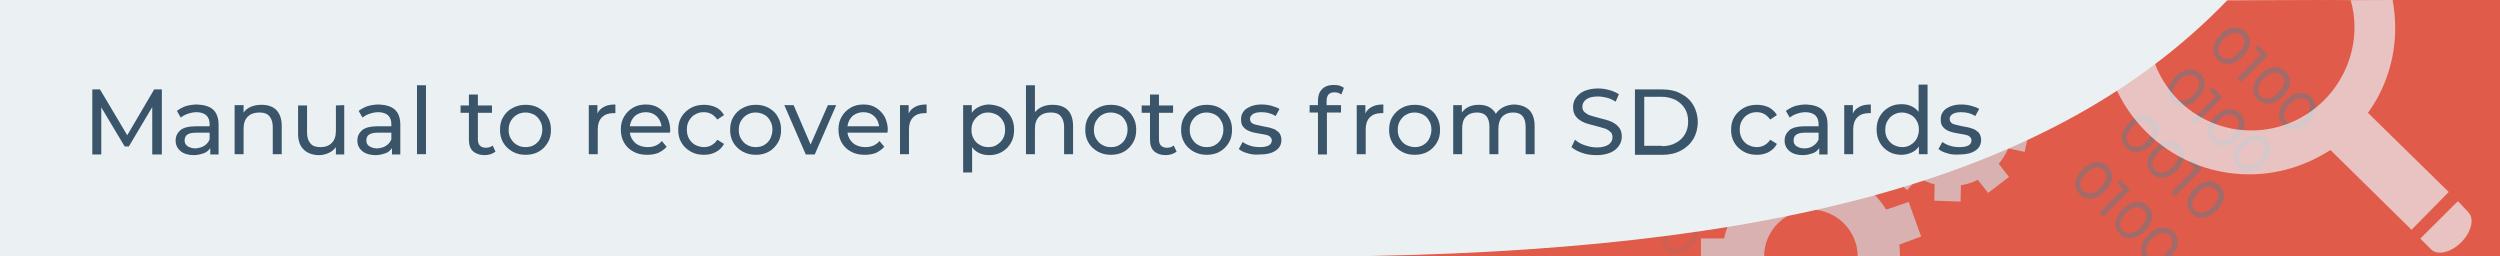 <?xml version="1.0" encoding="utf-8"?>
<!-- Generator: Adobe Illustrator 22.0.1, SVG Export Plug-In . SVG Version: 6.00 Build 0)  -->
<svg version="1.1" id="Layer_1_copy" xmlns="http://www.w3.org/2000/svg" xmlns:xlink="http://www.w3.org/1999/xlink" x="0px"
	 y="0px" viewBox="0 0 780 80" style="enable-background:new 0 0 780 80;" xml:space="preserve">
<style type="text/css">
	.st0{fill:#E05B49;}
	.st1{opacity:0.3;}
	.st2{opacity:0.5;enable-background:new    ;}
	.st3{fill:#64798A;}
	.st4{opacity:0.5;}
	.st5{enable-background:new    ;}
	.st6{opacity:0.7;}
	.st7{display:none;fill:none;}
	.st8{fill:#EBF0F3;}
	.st9{fill:#D5D6DB;}
	.st10{display:none;fill:#D5D6DB;}
	.st11{fill:#3A556A;}
</style>
<rect class="st0" width="780" height="80"/>
<g class="st1">
	<g class="st2">
		<path class="st3" d="M512.6,40.8c-0.2-0.9-0.1-1.8,0.3-2.7s1-1.9,1.9-2.8c0.9-0.9,1.8-1.5,2.8-1.9c0.9-0.4,1.8-0.4,2.7-0.3
			c0.9,0.2,1.6,0.6,2.3,1.3s1.1,1.4,1.3,2.3c0.2,0.9,0.1,1.8-0.3,2.7c-0.4,0.9-1,1.9-1.9,2.8c-0.9,0.9-1.8,1.5-2.8,1.9
			c-0.9,0.4-1.8,0.4-2.7,0.3s-1.6-0.6-2.3-1.3C513.2,42.4,512.8,41.6,512.6,40.8z M517.4,42.8c1-0.1,2-0.7,3-1.8c1-1,1.6-2.1,1.8-3
			c0.1-1-0.1-1.8-0.8-2.4c-0.7-0.7-1.5-0.9-2.5-0.8c-1,0.1-2,0.7-3,1.8s-1.6,2.1-1.8,3c-0.1,1,0.1,1.8,0.8,2.5
			C515.6,42.6,516.4,42.9,517.4,42.8z"/>
		<path class="st3" d="M529.5,41.7l-8.4,8.4l-1.2-1.2l7.4-7.4l-1.9-1.9l1-1L529.5,41.7z"/>
		<path class="st3" d="M525,53.2c-0.2-0.9-0.1-1.8,0.3-2.7s1-1.9,1.9-2.8c0.9-0.9,1.8-1.5,2.8-1.9s1.8-0.4,2.7-0.3
			c0.9,0.2,1.6,0.6,2.3,1.3s1.1,1.4,1.3,2.3c0.2,0.9,0.1,1.8-0.3,2.7c-0.4,0.9-1,1.9-1.9,2.8c-0.9,0.9-1.8,1.5-2.8,1.9
			c-0.9,0.4-1.8,0.4-2.7,0.3s-1.6-0.6-2.3-1.3S525.2,54,525,53.2z M529.8,55.2c1-0.1,2-0.7,3-1.8c1-1,1.6-2.1,1.8-3
			c0.1-1-0.1-1.8-0.8-2.4c-0.7-0.7-1.5-0.9-2.5-0.8c-1,0.1-2,0.7-3,1.8c-1,1-1.6,2.1-1.8,3s0.1,1.8,0.8,2.5
			C528,55.1,528.8,55.3,529.8,55.2z"/>
		<path class="st3" d="M533,61.2c-0.2-0.9-0.1-1.8,0.3-2.7s1-1.9,1.9-2.8c0.9-0.9,1.8-1.5,2.8-1.9c0.9-0.4,1.8-0.4,2.7-0.3
			c0.9,0.2,1.6,0.6,2.3,1.3s1.1,1.4,1.3,2.3c0.2,0.9,0.1,1.8-0.3,2.7c-0.4,0.9-1,1.9-1.9,2.8c-0.9,0.9-1.8,1.5-2.8,1.9
			c-0.9,0.4-1.8,0.4-2.7,0.3s-1.6-0.6-2.3-1.3C533.6,62.8,533.2,62.1,533,61.2z M537.8,63.2c1-0.1,2-0.7,3-1.8c1-1,1.6-2.1,1.8-3
			c0.1-1-0.1-1.8-0.8-2.4c-0.7-0.7-1.5-0.9-2.5-0.8c-1,0.1-2,0.7-3,1.8s-1.6,2.1-1.8,3c-0.1,1,0.1,1.8,0.8,2.5
			C536,63.1,536.8,63.4,537.8,63.2z"/>
	</g>
	<g class="st2">
		<path class="st3" d="M498.2,55.2c-0.2-0.9-0.1-1.8,0.3-2.7s1-1.9,1.9-2.8s1.8-1.5,2.8-1.9c0.9-0.4,1.8-0.4,2.7-0.3
			c0.9,0.2,1.6,0.6,2.3,1.3c0.7,0.7,1.1,1.4,1.3,2.3c0.2,0.9,0.1,1.8-0.3,2.7s-1,1.9-1.9,2.8c-0.9,0.9-1.8,1.5-2.8,1.9
			c-0.9,0.4-1.8,0.4-2.7,0.3c-0.9-0.2-1.6-0.6-2.3-1.3C498.8,56.8,498.3,56,498.2,55.2z M502.9,57.2c1-0.1,2-0.7,3-1.8
			c1.1-1,1.6-2.1,1.8-3c0.1-1-0.1-1.8-0.8-2.4c-0.7-0.7-1.5-0.9-2.5-0.8c-1,0.1-2,0.7-3,1.8c-1.1,1.1-1.6,2.1-1.8,3
			c-0.1,1,0.1,1.8,0.8,2.5C501.2,57.1,502,57.3,502.9,57.2z"/>
		<path class="st3" d="M506.2,63.2c-0.2-0.9-0.1-1.8,0.3-2.7s1-1.9,1.9-2.8s1.8-1.5,2.8-1.9c0.9-0.4,1.8-0.4,2.7-0.3
			c0.9,0.2,1.6,0.6,2.3,1.3s1.1,1.4,1.3,2.3c0.2,0.9,0.1,1.8-0.3,2.7c-0.4,0.9-1,1.9-1.9,2.8c-0.9,0.9-1.8,1.5-2.8,1.9
			c-0.9,0.4-1.8,0.4-2.7,0.3c-0.9-0.2-1.6-0.6-2.3-1.3C506.8,64.8,506.3,64.1,506.2,63.2z M511,65.2c1-0.1,2-0.7,3-1.8
			s1.6-2.1,1.8-3c0.1-1-0.1-1.8-0.8-2.4c-0.7-0.7-1.5-0.9-2.5-0.8c-1,0.1-2,0.7-3,1.8c-1.1,1.1-1.6,2.1-1.8,3
			c-0.1,1,0.1,1.8,0.8,2.5C509.2,65.1,510,65.3,511,65.2z"/>
		<path class="st3" d="M523.1,64.1l-8.4,8.4l-1.2-1.2l7.4-7.4L519,62l1-1L523.1,64.1z"/>
		<path class="st3" d="M518.6,75.6c-0.2-0.9-0.1-1.8,0.3-2.7c0.4-0.9,1-1.9,1.9-2.8s1.8-1.5,2.8-1.9c0.9-0.4,1.8-0.4,2.7-0.3
			c0.9,0.2,1.6,0.6,2.3,1.3c0.7,0.7,1.1,1.4,1.3,2.3s0.1,1.8-0.3,2.7c-0.4,0.9-1,1.9-1.9,2.8s-1.8,1.5-2.8,1.9
			c-0.9,0.4-1.8,0.4-2.7,0.3c-0.9-0.2-1.6-0.6-2.3-1.3C519.2,77.2,518.8,76.5,518.6,75.6z M523.4,77.6c1-0.1,2-0.7,3-1.8
			c1.1-1,1.6-2.1,1.8-3c0.1-1-0.1-1.8-0.8-2.4c-0.7-0.7-1.5-0.9-2.5-0.8s-2,0.7-3,1.8c-1.1,1.1-1.6,2.1-1.8,3
			c-0.1,1,0.1,1.8,0.8,2.5C521.6,77.5,522.4,77.8,523.4,77.6z"/>
	</g>
</g>
<g class="st4">
	<g class="st5">
		<path class="st3" d="M690.6,16.3c-0.2-0.9-0.1-1.8,0.3-2.7c0.4-0.9,1-1.9,1.9-2.8s1.8-1.5,2.8-1.9c0.9-0.4,1.8-0.4,2.7-0.3
			c0.9,0.2,1.6,0.6,2.3,1.3s1.1,1.4,1.3,2.3c0.2,0.9,0.1,1.8-0.3,2.7c-0.4,0.9-1,1.9-1.9,2.8s-1.8,1.5-2.8,1.9
			c-0.9,0.4-1.8,0.4-2.7,0.3c-0.9-0.2-1.6-0.6-2.3-1.3C691.2,17.9,690.8,17.1,690.6,16.3z M695.4,18.3c1-0.1,2-0.7,3-1.8
			c1.1-1,1.6-2.1,1.8-3c0.1-1-0.1-1.8-0.8-2.4c-0.7-0.7-1.5-0.9-2.5-0.8c-1,0.1-2,0.7-3,1.8c-1.1,1.1-1.6,2.1-1.8,3
			c-0.1,1,0.1,1.8,0.8,2.5C693.6,18.1,694.5,18.4,695.4,18.3z"/>
		<path class="st3" d="M707.6,17.2l-8.4,8.4l-1.2-1.2l7.4-7.4l-1.9-1.9l1-1L707.6,17.2z"/>
		<path class="st3" d="M703.1,28.7c-0.2-0.9-0.1-1.8,0.3-2.7c0.4-0.9,1-1.9,1.9-2.8s1.8-1.5,2.8-1.9c0.9-0.4,1.8-0.4,2.7-0.3
			c0.9,0.2,1.6,0.6,2.3,1.3c0.7,0.7,1.1,1.4,1.3,2.3s0.1,1.8-0.3,2.7c-0.4,0.9-1,1.9-1.9,2.8s-1.8,1.5-2.8,1.9
			c-0.9,0.4-1.8,0.4-2.7,0.3c-0.9-0.2-1.6-0.6-2.3-1.3C703.7,30.3,703.2,29.5,703.1,28.7z M707.8,30.7c1-0.1,2-0.7,3-1.8
			c1.1-1,1.6-2.1,1.8-3c0.1-1-0.1-1.8-0.8-2.4c-0.7-0.7-1.5-0.9-2.5-0.8s-2,0.7-3,1.8c-1.1,1-1.6,2.1-1.8,3c-0.1,1,0.1,1.8,0.8,2.5
			C706.1,30.6,706.9,30.8,707.8,30.7z"/>
		<path class="st3" d="M711.1,36.7c-0.2-0.9-0.1-1.8,0.3-2.7c0.4-0.9,1-1.9,1.9-2.8s1.8-1.5,2.8-1.9c0.9-0.4,1.8-0.4,2.7-0.3
			c0.9,0.2,1.6,0.6,2.3,1.3c0.7,0.7,1.1,1.4,1.3,2.3s0.1,1.8-0.3,2.7c-0.4,0.9-1,1.9-1.9,2.8c-0.9,0.9-1.8,1.5-2.8,1.9
			c-0.9,0.4-1.8,0.4-2.7,0.3c-0.9-0.2-1.6-0.6-2.3-1.3C711.7,38.3,711.3,37.6,711.1,36.7z M715.9,38.7c1-0.1,2-0.7,3-1.8
			c1.1-1,1.6-2.1,1.8-3c0.1-1-0.1-1.8-0.8-2.4c-0.7-0.7-1.5-0.9-2.5-0.8s-2,0.7-3,1.8c-1.1,1.1-1.6,2.1-1.8,3
			c-0.1,1,0.1,1.8,0.8,2.5C714.1,38.6,714.9,38.9,715.9,38.7z"/>
	</g>
</g>
<g class="st4">
	<g class="st5">
		<path class="st3" d="M676.5,29.4c-0.2-0.9-0.1-1.8,0.3-2.7c0.4-0.9,1-1.9,1.9-2.8s1.8-1.5,2.8-1.9c0.9-0.4,1.8-0.4,2.7-0.3
			c0.9,0.2,1.6,0.6,2.3,1.3c0.7,0.7,1.1,1.4,1.3,2.3s0.1,1.8-0.3,2.7c-0.4,0.9-1,1.9-1.9,2.8s-1.8,1.5-2.8,1.9
			c-0.9,0.4-1.8,0.4-2.7,0.3c-0.9-0.2-1.6-0.6-2.3-1.3S676.7,30.3,676.5,29.4z M681.3,31.4c1-0.1,2-0.7,3-1.8c1.1-1,1.6-2.1,1.8-3
			c0.1-1-0.1-1.8-0.8-2.4c-0.7-0.7-1.5-0.9-2.5-0.8s-2,0.7-3,1.8c-1.1,1.1-1.6,2.1-1.8,3c-0.1,1,0.1,1.8,0.8,2.5
			C679.5,31.3,680.3,31.6,681.3,31.4z"/>
		<path class="st3" d="M693.4,30.3l-8.4,8.4l-1.2-1.2l7.4-7.4l-1.9-1.9l1-1L693.4,30.3z"/>
		<path class="st3" d="M688.9,41.8c-0.2-0.9-0.1-1.8,0.3-2.7c0.4-0.9,1-1.9,1.9-2.8c0.9-0.9,1.8-1.5,2.8-1.9
			c0.9-0.4,1.8-0.4,2.7-0.3c0.9,0.2,1.6,0.6,2.3,1.3s1.1,1.4,1.3,2.3c0.2,0.9,0.1,1.8-0.3,2.7c-0.4,0.9-1,1.9-1.9,2.8
			s-1.8,1.5-2.8,1.9c-0.9,0.4-1.8,0.4-2.7,0.3c-0.9-0.2-1.6-0.6-2.3-1.3C689.5,43.5,689.1,42.7,688.9,41.8z M693.7,43.8
			c1-0.1,2-0.7,3-1.8c1.1-1,1.6-2.1,1.8-3c0.1-1-0.1-1.8-0.8-2.4c-0.7-0.7-1.5-0.9-2.5-0.8c-1,0.1-2,0.7-3,1.8c-1.1,1-1.6,2.1-1.8,3
			c-0.1,1,0.1,1.8,0.8,2.5C691.9,43.7,692.7,44,693.7,43.8z"/>
		<path class="st3" d="M696.9,49.9c-0.2-0.9-0.1-1.8,0.3-2.7c0.4-0.9,1-1.9,1.9-2.8s1.8-1.5,2.8-1.9c0.9-0.4,1.8-0.4,2.7-0.3
			c0.9,0.2,1.6,0.6,2.3,1.3s1.1,1.4,1.3,2.3c0.2,0.9,0.1,1.8-0.3,2.7c-0.4,0.9-1,1.9-1.9,2.8c-0.9,0.9-1.8,1.5-2.8,1.9
			c-0.9,0.4-1.8,0.4-2.7,0.3c-0.9-0.2-1.6-0.6-2.3-1.3S697.1,50.7,696.9,49.9z M701.7,51.9c1-0.1,2-0.7,3-1.8c1.1-1,1.6-2.1,1.8-3
			c0.1-1-0.1-1.8-0.8-2.4c-0.7-0.7-1.5-0.9-2.5-0.8c-1,0.1-2,0.7-3,1.8c-1.1,1.1-1.6,2.1-1.8,3c-0.1,1,0.1,1.8,0.8,2.5
			C699.9,51.7,700.8,52,701.7,51.9z"/>
	</g>
	<g class="st5">
		<path class="st3" d="M662.1,43.8c-0.2-0.9-0.1-1.8,0.3-2.7s1-1.9,1.9-2.8c0.9-0.9,1.8-1.5,2.8-1.9c0.9-0.4,1.8-0.4,2.7-0.3
			c0.9,0.2,1.6,0.6,2.3,1.3s1.1,1.4,1.3,2.3c0.2,0.9,0.1,1.8-0.3,2.7c-0.4,0.9-1,1.9-1.9,2.8c-0.9,0.9-1.8,1.5-2.8,1.9
			c-0.9,0.4-1.8,0.4-2.7,0.3s-1.6-0.6-2.3-1.3C662.7,45.4,662.2,44.7,662.1,43.8z M666.8,45.8c1-0.1,2-0.7,3-1.8c1-1,1.6-2.1,1.8-3
			c0.1-1-0.1-1.8-0.8-2.4c-0.7-0.7-1.5-0.9-2.5-0.8c-1,0.1-2,0.7-3,1.8s-1.6,2.1-1.8,3c-0.1,1,0.1,1.8,0.8,2.5
			C665.1,45.7,665.9,46,666.8,45.8z"/>
		<path class="st3" d="M670.1,51.8c-0.2-0.9-0.1-1.8,0.3-2.7c0.4-0.9,1-1.9,1.9-2.8c0.9-0.9,1.8-1.5,2.8-1.9
			c0.9-0.4,1.8-0.4,2.7-0.3c0.9,0.2,1.6,0.6,2.3,1.3s1.1,1.4,1.3,2.3c0.2,0.9,0.1,1.8-0.3,2.7c-0.4,0.9-1,1.9-1.9,2.8
			c-0.9,0.9-1.8,1.5-2.8,1.9c-0.9,0.4-1.8,0.4-2.7,0.3s-1.6-0.6-2.3-1.3C670.7,53.5,670.3,52.7,670.1,51.8z M674.9,53.8
			c1-0.1,2-0.7,3-1.8c1-1,1.6-2.1,1.8-3c0.1-1-0.1-1.8-0.8-2.4c-0.7-0.7-1.5-0.9-2.5-0.8c-1,0.1-2,0.7-3,1.8s-1.6,2.1-1.8,3
			c-0.1,1,0.1,1.8,0.8,2.5C673.1,53.7,673.9,54,674.9,53.8z"/>
		<path class="st3" d="M687,52.8l-8.4,8.4l-1.2-1.2l7.4-7.4l-1.9-1.9l1-1L687,52.8z"/>
		<path class="st3" d="M682.5,64.3c-0.2-0.9-0.1-1.8,0.3-2.7s1-1.9,1.9-2.8c0.9-0.9,1.8-1.5,2.8-1.9c0.9-0.4,1.8-0.4,2.7-0.3
			c0.9,0.2,1.6,0.6,2.3,1.3s1.1,1.4,1.3,2.3c0.2,0.9,0.1,1.8-0.3,2.7c-0.4,0.9-1,1.9-1.9,2.8s-1.8,1.5-2.8,1.9
			c-0.9,0.4-1.8,0.4-2.7,0.3s-1.6-0.6-2.3-1.3S682.7,65.1,682.5,64.3z M687.3,66.3c1-0.1,2-0.7,3-1.8c1-1,1.6-2.1,1.8-3
			c0.1-1-0.1-1.8-0.8-2.4c-0.7-0.7-1.5-0.9-2.5-0.8c-1,0.1-2,0.7-3,1.8s-1.6,2.1-1.8,3c-0.1,1,0.1,1.8,0.8,2.5
			C685.5,66.2,686.3,66.4,687.3,66.3z"/>
	</g>
	<g class="st5">
		<path class="st3" d="M647.6,58.3c-0.2-0.9-0.1-1.8,0.3-2.7c0.4-0.9,1-1.9,1.9-2.8s1.8-1.5,2.8-1.9c0.9-0.4,1.8-0.4,2.7-0.3
			c0.9,0.2,1.6,0.6,2.3,1.3s1.1,1.4,1.3,2.3c0.2,0.9,0.1,1.8-0.3,2.7c-0.4,0.9-1,1.9-1.9,2.8c-0.9,0.9-1.8,1.5-2.8,1.9
			c-0.9,0.4-1.8,0.4-2.7,0.3c-0.9-0.2-1.6-0.6-2.3-1.3C648.2,59.9,647.8,59.1,647.6,58.3z M652.4,60.3c1-0.1,2-0.7,3-1.8
			c1.1-1,1.6-2.1,1.8-3c0.1-1-0.1-1.8-0.8-2.4c-0.7-0.7-1.5-0.9-2.5-0.8c-1,0.1-2,0.7-3,1.8c-1.1,1.1-1.6,2.1-1.8,3
			c-0.1,1,0.1,1.8,0.8,2.5C650.6,60.1,651.5,60.4,652.4,60.3z"/>
		<path class="st3" d="M664.6,59.2l-8.4,8.4l-1.2-1.2l7.4-7.4l-1.9-1.9l1-1L664.6,59.2z"/>
		<path class="st3" d="M660.1,70.7c-0.2-0.9-0.1-1.8,0.3-2.7c0.4-0.9,1-1.9,1.9-2.8s1.8-1.5,2.8-1.9c0.9-0.4,1.8-0.4,2.7-0.3
			c0.9,0.2,1.6,0.6,2.3,1.3c0.7,0.7,1.1,1.4,1.3,2.3s0.1,1.8-0.3,2.7c-0.4,0.9-1,1.9-1.9,2.8s-1.8,1.5-2.8,1.9
			c-0.9,0.4-1.8,0.4-2.7,0.3c-0.9-0.2-1.6-0.6-2.3-1.3C660.7,72.3,660.2,71.5,660.1,70.7z M664.8,72.7c1-0.1,2-0.7,3-1.8
			c1.1-1,1.6-2.1,1.8-3c0.1-1-0.1-1.8-0.8-2.4c-0.7-0.7-1.5-0.9-2.5-0.8s-2,0.7-3,1.8c-1.1,1-1.6,2.1-1.8,3c-0.1,1,0.1,1.8,0.8,2.5
			C663.1,72.6,663.9,72.8,664.8,72.7z"/>
		<path class="st3" d="M668.1,78.7c-0.2-0.9-0.1-1.8,0.3-2.7c0.4-0.9,1-1.9,1.9-2.8s1.8-1.5,2.8-1.9c0.9-0.4,1.8-0.4,2.7-0.3
			c0.9,0.2,1.6,0.6,2.3,1.3c0.7,0.7,1.1,1.4,1.3,2.3s0.1,1.8-0.3,2.7c-0.4,0.9-1,1.9-1.9,2.8s-1.8,1.5-2.8,1.9
			c-0.9,0.4-1.8,0.4-2.7,0.3c-0.9-0.2-1.6-0.6-2.3-1.3C668.7,80.3,668.3,79.6,668.1,78.7z M672.9,80.7c1-0.1,2-0.7,3-1.8
			c1.1-1,1.6-2.1,1.8-3c0.1-1-0.1-1.8-0.8-2.4c-0.7-0.7-1.5-0.9-2.5-0.8s-2,0.7-3,1.8c-1.1,1.1-1.6,2.1-1.8,3
			c-0.1,1,0.1,1.8,0.8,2.5C671.1,80.6,671.9,80.9,672.9,80.7z"/>
	</g>
</g>
<g id="search_2_" class="st6">
	<path class="st7" d="M702.4-23.4c-17.7,0-32.1,14.4-32.1,32.1s14.4,32.1,32.1,32.1s32.1-14.4,32.1-32.1S720.1-23.4,702.4-23.4z
		 M687.1,20.5c-0.4,0-1-0.2-1.4-0.4c-1-0.8-1.1-2.1-0.3-3l22.4-28.2c0.8-1,2.1-1.1,3-0.3c1,0.8,1.1,2.1,0.3,3l-22.3,28.2
		C688.4,20.2,687.8,20.5,687.1,20.5z M720.6,0.9l-22.4,28.2c-0.4,0.5-1,0.8-1.7,0.8c-0.4,0-1-0.2-1.4-0.4c-1-0.8-1.1-2.1-0.3-3
		l22.4-28.2c0.8-1,2.1-1.1,3-0.3C721.2-1.4,721.4,0,720.6,0.9z"/>
	<path class="st8" d="M767.3,63.2l-0.5-0.5l-11.7,11.7l0.3,0.3l3.1,3.1c2,2,6.2,1,9.4-2.2s4.2-7.4,2.2-9.4L767.3,63.2L767.3,63.2z"
		/>
	<polygon class="st0" points="764,59.9 752.3,71.6 755.1,74.4 766.9,62.7 766.5,62.4 766.5,62.4 	"/>
	<path class="st8" d="M656.9,0c0.1-0.5-0.8,5.7-0.8,8.7c0,25.2,20.4,45.7,45.7,45.7c9.3,0,18-2.9,25.3-7.6l25.3,24.9L764,59.9
		l-25.2-24.7c5.4-7.4,8.5-16.6,8.5-26.5c0-3-0.3-5.9-0.8-8.7C732.3,0,656.9,0.5,656.9,0z M702.4,40.7c-17.7,0-32.1-14.4-32.1-32.1
		c0-3,0.4-5.9,1.2-8.6c6.5,0,54.4,0.2,61.9,0c0.8,2.7,1.2,5.6,1.2,8.6C734.5,26.3,720.1,40.7,702.4,40.7z"/>
</g>
<g id="settings_1_" class="st6">
	<g>
		<path class="st9" d="M588.5,65.4c-1.4-2.2-3-4.2-5-6l3.6-6.2l-9.9-5.8l-3.6,6.2c-2.5-0.8-5-1.2-7.7-1.3l-1.2-7.1l-11.1,2l1.2,7.1
			c-2.5,1-4.7,2.3-6.8,3.9l-5.6-4.7l-7.4,8.8l5.6,4.7c-1.2,2.3-2.1,4.8-2.7,7.4h-7.2V80c0,0,62.1,0.1,62.1,0c0-1.2-0.1-2.6-0.2-3.7
			l6.8-2.5L595.5,63L588.5,65.4z M579.6,80c-9.4,0-16.3,0-29.2,0c0-8,6.6-14.6,14.6-14.6S579.6,72,579.6,80z"/>
		<path class="st9" d="M597.1,16.1l1.6,4.9c-1.7,0.9-3.1,2.1-4.5,3.5l-4.5-2.8l-4.3,6.9l4.3,2.8c-0.7,1.7-1.1,3.6-1.1,5.5l-5.1,0.8
			l1.1,8.1l5.1-0.8c0.7,1.8,1.6,3.5,2.7,4.9l-3.5,3.9l6.1,5.5l3.5-3.9c1.7,0.9,3.3,1.7,5.1,2.1l-0.1,5.1l8.2,0.3l0.1-5.1
			c1.9-0.3,3.7-0.9,5.3-1.7l3.2,4.1l6.5-5l-3.2-4.1c1.2-1.4,2.2-3,3-4.8l5.1,1.1l1.7-8l-5.1-1.1c0-0.9-0.1-1.9-0.1-2.8
			c-0.1-0.9-0.3-1.9-0.6-2.7l4.6-2.5l-3.9-7.2l-4.6,2.5c-1.2-1.4-2.7-2.7-4.1-3.7l2-4.9l-7.6-3l-2,4.8c-1.8-0.3-3.7-0.4-5.6-0.1
			l-1.6-4.9L597.1,16.1z M618.9,36.9c0.8,5.8-3.2,11-8.9,11.8s-11-3.2-11.8-8.9s3.2-11,8.9-11.8C612.8,27.2,618.1,31.2,618.9,36.9z"
			/>
		<path class="st10" d="M568.6,5.1L562.2,5l-0.1,4.1c-1.4,0.2-2.8,0.8-4.2,1.4l-2.6-3.2l-5.1,4l2.6,3.2c-1,1.1-1.7,2.3-2.3,3.8
			l-4-0.8l-1.3,6.4l4,0.8c0,1.4,0.2,3,0.7,4.3l-3.6,2l3,5.7l3.6-2c1,1.1,2,2.1,3.3,3l-1.4,3.8l6,2.3l1.4-3.8c1.4,0.2,3,0.3,4.5,0.1
			L568,44l6.1-2l-1.3-3.9c1.3-0.8,2.5-1.7,3.5-2.7l3.5,2.1l3.3-5.5l-3.5-2.1c0.4-1.4,0.8-2.9,0.9-4.3l4-0.6l-0.9-6.5l-4,0.6
			c-0.2-0.7-0.6-1.4-0.9-2c-0.3-0.7-0.8-1.3-1.1-1.9l2.7-3L575.4,8l-2.7,3c-1.3-0.8-2.7-1.3-4.1-1.7L568.6,5.1z M572.1,20.5
			c2.1,4,0.7,9-3.3,11.1s-9,0.7-11.1-3.3s-0.7-9,3.3-11.1C564.8,15,569.9,16.5,572.1,20.5z"/>
	</g>
</g>
<path class="st8" d="M695,0c-57,59.2-152.4,80.1-292,80.1c-0.5,0-372.6,0.1-403-0.1C0,9.4,0,1.9,0,0C5.3,0,615.2,0,695,0z"/>
<g class="st5">
	<path class="st11" d="M47.5,48.2V33.4l-7.3,12.3h-1.3l-7.3-12.2v14.7h-2.8V27.9h2.4l8.5,14.3l8.4-14.3h2.4v20.3H47.5z"/>
	<path class="st11" d="M66.5,34.2c1.1,1,1.7,2.6,1.7,4.7v9.3h-2.6v-2c-0.5,0.7-1.1,1.3-2,1.6s-1.9,0.6-3.1,0.6
		c-1.7,0-3.1-0.4-4.1-1.2s-1.6-1.9-1.6-3.3s0.5-2.4,1.5-3.3c1-0.8,2.6-1.2,4.7-1.2h4.4v-0.6c0-1.2-0.3-2.1-1-2.8
		c-0.7-0.6-1.7-1-3.1-1c-0.9,0-1.8,0.2-2.7,0.5s-1.6,0.7-2.2,1.2l-1.2-2.1c0.8-0.6,1.7-1.1,2.8-1.5c1.1-0.3,2.3-0.5,3.5-0.5
		C63.7,32.7,65.4,33.2,66.5,34.2z M63.7,45.5c0.8-0.5,1.3-1.1,1.7-2v-2.1h-4.3c-2.4,0-3.5,0.8-3.5,2.4c0,0.8,0.3,1.4,0.9,1.8
		c0.6,0.4,1.4,0.7,2.5,0.7C62,46.2,62.9,46,63.7,45.5z"/>
	<path class="st11" d="M86.2,34.3c1.1,1.1,1.7,2.8,1.7,5v8.8h-2.8v-8.5c0-1.5-0.4-2.6-1.1-3.4c-0.7-0.8-1.7-1.1-3.1-1.1
		c-1.5,0-2.7,0.4-3.6,1.3S76,38.5,76,40.2v7.9h-2.8V32.8H76v2.3c0.6-0.8,1.3-1.4,2.3-1.8c1-0.4,2-0.6,3.3-0.6
		C83.5,32.7,85.1,33.2,86.2,34.3z"/>
	<path class="st11" d="M107.4,32.8v15.4h-2.6v-2.3c-0.6,0.8-1.3,1.4-2.2,1.8c-0.9,0.4-1.9,0.7-3,0.7c-2,0-3.7-0.6-4.8-1.7
		c-1.2-1.1-1.8-2.8-1.8-5v-8.8h2.8v8.5c0,1.5,0.4,2.6,1.1,3.4c0.7,0.8,1.7,1.1,3.1,1.1c1.5,0,2.6-0.4,3.5-1.3
		c0.9-0.9,1.3-2.1,1.3-3.8v-7.9L107.4,32.8L107.4,32.8z"/>
	<path class="st11" d="M123.2,34.2c1.1,1,1.7,2.6,1.7,4.7v9.3h-2.6v-2c-0.5,0.7-1.1,1.3-2,1.6s-1.9,0.6-3.1,0.6
		c-1.7,0-3.1-0.4-4.1-1.2s-1.6-1.9-1.6-3.3s0.5-2.4,1.5-3.3c1-0.8,2.6-1.2,4.7-1.2h4.4v-0.6c0-1.2-0.3-2.1-1-2.8
		c-0.7-0.6-1.7-1-3.1-1c-0.9,0-1.8,0.2-2.7,0.5s-1.6,0.7-2.2,1.2l-1.2-2.1c0.8-0.6,1.7-1.1,2.8-1.5c1.1-0.3,2.3-0.5,3.5-0.5
		C120.4,32.7,122.1,33.2,123.2,34.2z M120.4,45.5c0.8-0.5,1.3-1.1,1.7-2v-2.1h-4.3c-2.4,0-3.5,0.8-3.5,2.4c0,0.8,0.3,1.4,0.9,1.8
		c0.6,0.4,1.4,0.7,2.5,0.7C118.7,46.2,119.7,46,120.4,45.5z"/>
	<path class="st11" d="M130.1,26.6h2.8v21.5h-2.8V26.6z"/>
	<path class="st11" d="M154.6,47.3c-0.4,0.3-0.9,0.6-1.5,0.8s-1.2,0.3-1.9,0.3c-1.5,0-2.7-0.4-3.6-1.2c-0.9-0.8-1.3-2-1.3-3.6v-8.4
		h-2.6v-2.3h2.6v-3.4h2.8v3.4h4.4v2.3h-4.4v8.3c0,0.8,0.2,1.5,0.6,1.9c0.4,0.4,1,0.7,1.8,0.7c0.9,0,1.6-0.2,2.2-0.7L154.6,47.3z"/>
	<path class="st11" d="M159.9,47.3c-1.2-0.7-2.2-1.6-2.9-2.8s-1-2.5-1-4s0.3-2.9,1-4c0.7-1.2,1.6-2.1,2.9-2.8s2.6-1,4.1-1
		s2.9,0.3,4.1,1c1.2,0.7,2.2,1.6,2.8,2.8c0.7,1.2,1,2.5,1,4s-0.3,2.9-1,4c-0.7,1.2-1.6,2.1-2.8,2.8s-2.6,1-4.1,1
		S161.1,48,159.9,47.3z M166.7,45.2c0.8-0.5,1.4-1.1,1.8-1.9c0.4-0.8,0.7-1.8,0.7-2.8c0-1.1-0.2-2-0.7-2.8c-0.4-0.8-1.1-1.5-1.8-1.9
		c-0.8-0.4-1.7-0.7-2.7-0.7s-1.9,0.2-2.7,0.7c-0.8,0.4-1.4,1.1-1.9,1.9c-0.5,0.8-0.7,1.8-0.7,2.8c0,1.1,0.2,2,0.7,2.8
		s1.1,1.5,1.9,1.9c0.8,0.5,1.7,0.7,2.7,0.7S165.9,45.7,166.7,45.2z"/>
	<path class="st11" d="M188.5,33.3c0.9-0.5,2.1-0.7,3.5-0.7v2.7c-0.2,0-0.4,0-0.6,0c-1.5,0-2.7,0.4-3.6,1.3
		c-0.9,0.9-1.3,2.2-1.3,3.8v7.7h-2.8V32.8h2.7v2.6C186.8,34.5,187.5,33.8,188.5,33.3z"/>
	<path class="st11" d="M209,41.4h-12.5c0.2,1.4,0.8,2.4,1.8,3.3c1,0.8,2.3,1.2,3.8,1.2c1.8,0,3.3-0.6,4.4-1.9l1.5,1.8
		c-0.7,0.8-1.6,1.4-2.6,1.9c-1,0.4-2.2,0.6-3.5,0.6c-1.6,0-3.1-0.3-4.3-1c-1.3-0.7-2.2-1.6-2.9-2.8s-1-2.6-1-4.1s0.3-2.8,1-4
		s1.6-2.1,2.8-2.8s2.5-1,4-1s2.8,0.3,3.9,1s2,1.6,2.7,2.8c0.6,1.2,1,2.6,1,4.1C209.1,40.8,209.1,41.1,209,41.4z M198.1,36.2
		c-0.9,0.8-1.4,1.9-1.6,3.2h9.9c-0.2-1.3-0.7-2.4-1.6-3.2c-0.9-0.8-2-1.2-3.3-1.2S199,35.4,198.1,36.2z"/>
	<path class="st11" d="M215.5,47.3c-1.2-0.7-2.2-1.6-2.9-2.8s-1-2.5-1-4s0.3-2.9,1-4c0.7-1.2,1.7-2.1,2.9-2.8s2.6-1,4.2-1
		c1.4,0,2.6,0.3,3.7,0.8s1.9,1.4,2.5,2.4l-2.1,1.4c-0.5-0.7-1.1-1.3-1.8-1.7s-1.5-0.6-2.4-0.6c-1,0-1.9,0.2-2.7,0.7
		c-0.8,0.4-1.4,1.1-1.9,1.9c-0.5,0.8-0.7,1.8-0.7,2.8c0,1.1,0.2,2,0.7,2.9c0.5,0.8,1.1,1.5,1.9,1.9c0.8,0.4,1.7,0.7,2.7,0.7
		c0.9,0,1.7-0.2,2.4-0.6c0.7-0.4,1.3-0.9,1.8-1.7l2.1,1.3c-0.6,1.1-1.4,1.9-2.5,2.5s-2.3,0.9-3.7,0.9
		C218.1,48.3,216.7,48,215.5,47.3z"/>
	<path class="st11" d="M231.7,47.3c-1.2-0.7-2.2-1.6-2.9-2.8s-1-2.5-1-4s0.3-2.9,1-4c0.7-1.2,1.6-2.1,2.9-2.8s2.6-1,4.1-1
		s2.9,0.3,4.1,1c1.2,0.7,2.2,1.6,2.8,2.8c0.7,1.2,1,2.5,1,4s-0.3,2.9-1,4c-0.7,1.2-1.6,2.1-2.8,2.8s-2.6,1-4.1,1S233,48,231.7,47.3z
		 M238.5,45.2c0.8-0.5,1.4-1.1,1.8-1.9c0.4-0.8,0.7-1.8,0.7-2.8c0-1.1-0.2-2-0.7-2.8c-0.4-0.8-1.1-1.5-1.8-1.9
		c-0.8-0.4-1.7-0.7-2.7-0.7s-1.9,0.2-2.7,0.7c-0.8,0.4-1.4,1.1-1.9,1.9c-0.5,0.8-0.7,1.8-0.7,2.8c0,1.1,0.2,2,0.7,2.8
		s1.1,1.5,1.9,1.9c0.8,0.5,1.7,0.7,2.7,0.7S237.7,45.7,238.5,45.2z"/>
	<path class="st11" d="M260.9,32.8l-6.7,15.4h-2.8l-6.7-15.4h2.9l5.3,12.3l5.4-12.3C258.3,32.8,260.9,32.8,260.9,32.8z"/>
	<path class="st11" d="M276.9,41.4h-12.5c0.2,1.4,0.8,2.4,1.8,3.3c1,0.8,2.3,1.2,3.8,1.2c1.8,0,3.3-0.6,4.4-1.9l1.5,1.8
		c-0.7,0.8-1.6,1.4-2.6,1.9c-1,0.4-2.2,0.6-3.5,0.6c-1.6,0-3.1-0.3-4.3-1c-1.3-0.7-2.2-1.6-2.9-2.8c-0.7-1.2-1-2.6-1-4.1
		s0.3-2.8,1-4s1.6-2.1,2.8-2.8c1.2-0.7,2.5-1,4-1s2.8,0.3,3.9,1s2,1.6,2.7,2.8c0.6,1.2,1,2.6,1,4.1
		C276.9,40.8,276.9,41.1,276.9,41.4z M266,36.2c-0.9,0.8-1.4,1.9-1.6,3.2h9.9c-0.2-1.3-0.7-2.4-1.6-3.2s-2-1.2-3.3-1.2
		S266.9,35.4,266,36.2z"/>
	<path class="st11" d="M285.6,33.3c0.9-0.5,2.1-0.7,3.5-0.7v2.7c-0.2,0-0.4,0-0.6,0c-1.5,0-2.7,0.4-3.6,1.3
		c-0.9,0.9-1.3,2.2-1.3,3.8v7.7h-2.8V32.8h2.7v2.6C283.9,34.5,284.6,33.8,285.6,33.3z"/>
	<path class="st11" d="M312.6,33.6c1.2,0.7,2.1,1.6,2.8,2.8c0.7,1.2,1,2.5,1,4.1c0,1.5-0.3,2.9-1,4.1c-0.7,1.2-1.6,2.1-2.8,2.8
		c-1.2,0.7-2.5,1-4,1c-1.1,0-2.1-0.2-3-0.6c-0.9-0.4-1.7-1-2.3-1.9v7.9h-2.8v-21h2.7v2.4c0.6-0.9,1.4-1.5,2.3-1.9s2-0.7,3.1-0.7
		C310.1,32.7,311.4,33,312.6,33.6z M311,45.2c0.8-0.5,1.4-1.1,1.9-1.9c0.5-0.8,0.7-1.8,0.7-2.8c0-1.1-0.2-2-0.7-2.8
		s-1.1-1.5-1.9-1.9s-1.7-0.7-2.7-0.7s-1.8,0.2-2.6,0.7c-0.8,0.5-1.4,1.1-1.9,1.9c-0.5,0.8-0.7,1.8-0.7,2.8c0,1.1,0.2,2,0.7,2.8
		c0.4,0.8,1.1,1.5,1.9,1.9c0.8,0.5,1.7,0.7,2.6,0.7C309.4,45.9,310.3,45.7,311,45.2z"/>
	<path class="st11" d="M333.1,34.3c1.1,1.1,1.7,2.8,1.7,5v8.8H332v-8.5c0-1.5-0.4-2.6-1.1-3.4c-0.7-0.8-1.7-1.1-3.1-1.1
		c-1.5,0-2.7,0.4-3.6,1.3s-1.3,2.1-1.3,3.8v7.9h-2.8V26.6h2.8V35c0.6-0.7,1.3-1.3,2.3-1.7c0.9-0.4,2-0.6,3.1-0.6
		C330.4,32.7,332,33.2,333.1,34.3z"/>
	<path class="st11" d="M342.5,47.3c-1.2-0.7-2.2-1.6-2.9-2.8c-0.7-1.2-1-2.5-1-4s0.3-2.9,1-4c0.7-1.2,1.6-2.1,2.9-2.8s2.6-1,4.1-1
		s2.9,0.3,4.1,1s2.2,1.6,2.8,2.8c0.7,1.2,1,2.5,1,4s-0.3,2.9-1,4c-0.7,1.2-1.6,2.1-2.8,2.8c-1.2,0.7-2.6,1-4.1,1
		S343.8,48,342.5,47.3z M349.3,45.2c0.8-0.5,1.4-1.1,1.8-1.9c0.4-0.8,0.7-1.8,0.7-2.8c0-1.1-0.2-2-0.7-2.8c-0.4-0.8-1.1-1.5-1.8-1.9
		c-0.8-0.4-1.7-0.7-2.7-0.7s-1.9,0.2-2.7,0.7c-0.8,0.4-1.4,1.1-1.9,1.9c-0.5,0.8-0.7,1.8-0.7,2.8c0,1.1,0.2,2,0.7,2.8
		s1.1,1.5,1.9,1.9c0.8,0.5,1.7,0.7,2.7,0.7C347.7,45.9,348.5,45.7,349.3,45.2z"/>
	<path class="st11" d="M367.1,47.3c-0.4,0.3-0.9,0.6-1.5,0.8s-1.2,0.3-1.9,0.3c-1.5,0-2.7-0.4-3.6-1.2s-1.3-2-1.3-3.6v-8.4h-2.6
		v-2.3h2.6v-3.4h2.8v3.4h4.4v2.3h-4.4v8.3c0,0.8,0.2,1.5,0.6,1.9s1,0.7,1.8,0.7c0.9,0,1.6-0.2,2.2-0.7L367.1,47.3z"/>
	<path class="st11" d="M372.4,47.3c-1.2-0.7-2.2-1.6-2.9-2.8c-0.7-1.2-1-2.5-1-4s0.3-2.9,1-4c0.7-1.2,1.6-2.1,2.9-2.8s2.6-1,4.1-1
		s2.9,0.3,4.1,1s2.2,1.6,2.8,2.8c0.7,1.2,1,2.5,1,4s-0.3,2.9-1,4c-0.7,1.2-1.6,2.1-2.8,2.8c-1.2,0.7-2.6,1-4.1,1
		S373.7,48,372.4,47.3z M379.2,45.2c0.8-0.5,1.4-1.1,1.8-1.9c0.4-0.8,0.7-1.8,0.7-2.8c0-1.1-0.2-2-0.7-2.8c-0.4-0.8-1.1-1.5-1.8-1.9
		c-0.8-0.4-1.7-0.7-2.7-0.7s-1.9,0.2-2.7,0.7c-0.8,0.4-1.4,1.1-1.9,1.9c-0.5,0.8-0.7,1.8-0.7,2.8c0,1.1,0.2,2,0.7,2.8
		s1.1,1.5,1.9,1.9c0.8,0.5,1.7,0.7,2.7,0.7S378.4,45.7,379.2,45.2z"/>
	<path class="st11" d="M389.2,47.8c-1.2-0.3-2.1-0.8-2.7-1.3l1.2-2.2c0.7,0.5,1.5,0.9,2.5,1.2s1.9,0.4,2.9,0.4
		c2.4,0,3.7-0.7,3.7-2.1c0-0.5-0.2-0.8-0.5-1.1s-0.7-0.5-1.2-0.6s-1.2-0.3-2.1-0.4c-1.2-0.2-2.2-0.4-3-0.7s-1.5-0.7-2-1.3
		c-0.6-0.6-0.8-1.4-0.8-2.5c0-1.4,0.6-2.5,1.7-3.3c1.2-0.8,2.7-1.3,4.7-1.3c1,0,2,0.1,3.1,0.4c1,0.3,1.9,0.6,2.5,1l-1.2,2.2
		c-1.3-0.8-2.7-1.2-4.4-1.2c-1.2,0-2.1,0.2-2.7,0.6c-0.6,0.4-0.9,0.9-0.9,1.5c0,0.5,0.2,0.9,0.5,1.2s0.8,0.5,1.3,0.6
		s1.2,0.3,2.2,0.5c1.2,0.2,2.2,0.4,3,0.7c0.8,0.2,1.4,0.7,2,1.2c0.5,0.6,0.8,1.4,0.8,2.4c0,1.4-0.6,2.5-1.8,3.3
		c-1.2,0.8-2.8,1.2-4.9,1.2C391.5,48.3,390.3,48.2,389.2,47.8z"/>
	<path class="st11" d="M413.9,31.5v1.3h4.5v2.3H414v13.1h-2.8V35.1h-2.6v-2.3h2.6v-1.4c0-1.5,0.4-2.7,1.3-3.6s2.1-1.3,3.7-1.3
		c0.6,0,1.2,0.1,1.7,0.2c0.5,0.2,1,0.4,1.4,0.7l-0.8,2.1c-0.6-0.5-1.4-0.7-2.1-0.7C414.7,28.8,413.9,29.7,413.9,31.5z"/>
	<path class="st11" d="M428.1,33.3c0.9-0.5,2.1-0.7,3.5-0.7v2.7c-0.2,0-0.4,0-0.6,0c-1.5,0-2.7,0.4-3.6,1.3
		c-0.9,0.9-1.3,2.2-1.3,3.8v7.7h-2.8V32.8h2.7v2.6C426.4,34.5,427.1,33.8,428.1,33.3z"/>
	<path class="st11" d="M437.3,47.3c-1.2-0.7-2.2-1.6-2.9-2.8c-0.7-1.2-1-2.5-1-4s0.3-2.9,1-4s1.6-2.1,2.9-2.8c1.2-0.7,2.6-1,4.1-1
		s2.9,0.3,4.1,1s2.2,1.6,2.8,2.8c0.7,1.2,1,2.5,1,4s-0.3,2.9-1,4c-0.7,1.2-1.6,2.1-2.8,2.8s-2.6,1-4.1,1S438.5,48,437.3,47.3z
		 M444.1,45.2c0.8-0.5,1.4-1.1,1.8-1.9c0.4-0.8,0.7-1.8,0.7-2.8c0-1.1-0.2-2-0.7-2.8c-0.4-0.8-1.1-1.5-1.8-1.9
		c-0.8-0.4-1.7-0.7-2.7-0.7s-1.9,0.2-2.7,0.7c-0.8,0.4-1.4,1.1-1.9,1.9c-0.5,0.8-0.7,1.8-0.7,2.8c0,1.1,0.2,2,0.7,2.8
		s1.1,1.5,1.9,1.9s1.7,0.7,2.7,0.7S443.3,45.7,444.1,45.2z"/>
	<path class="st11" d="M477.1,34.3c1.1,1.1,1.7,2.8,1.7,5v8.8H476v-8.5c0-1.5-0.3-2.6-1-3.4c-0.7-0.8-1.7-1.1-2.9-1.1
		c-1.4,0-2.5,0.4-3.4,1.3c-0.8,0.9-1.2,2.1-1.2,3.8v7.9h-2.8v-8.5c0-1.5-0.3-2.6-1-3.4c-0.7-0.8-1.7-1.1-2.9-1.1
		c-1.4,0-2.5,0.4-3.4,1.3s-1.2,2.1-1.2,3.8v7.9h-2.8V32.8h2.7v2.3c0.6-0.8,1.3-1.4,2.2-1.8c0.9-0.4,1.9-0.6,3.1-0.6s2.3,0.2,3.2,0.7
		c0.9,0.5,1.6,1.2,2.1,2.1c0.6-0.9,1.4-1.6,2.4-2.1s2.2-0.8,3.5-0.8C474.4,32.7,475.9,33.2,477.1,34.3z"/>
	<path class="st11" d="M493.6,47.7c-1.4-0.5-2.5-1.1-3.3-1.8l1.1-2.3c0.8,0.7,1.8,1.3,3,1.7s2.5,0.7,3.7,0.7c1.7,0,2.9-0.3,3.8-0.9
		c0.8-0.6,1.2-1.3,1.2-2.3c0-0.7-0.2-1.3-0.7-1.7s-1-0.8-1.7-1s-1.6-0.5-2.8-0.8c-1.5-0.4-2.8-0.7-3.7-1.1c-0.9-0.4-1.7-0.9-2.4-1.7
		s-1-1.8-1-3.1c0-1.1,0.3-2.1,0.9-2.9s1.4-1.6,2.6-2.1s2.6-0.8,4.3-0.8c1.2,0,2.4,0.2,3.5,0.5c1.2,0.3,2.2,0.8,3,1.3l-1,2.3
		c-0.9-0.5-1.8-1-2.7-1.2s-1.9-0.4-2.8-0.4c-1.6,0-2.9,0.3-3.7,0.9c-0.8,0.6-1.2,1.4-1.2,2.3c0,0.7,0.2,1.3,0.7,1.7s1,0.8,1.7,1
		s1.6,0.5,2.8,0.8c1.5,0.4,2.8,0.7,3.7,1.1c0.9,0.4,1.7,0.9,2.4,1.7c0.7,0.8,1,1.8,1,3c0,1.1-0.3,2-0.9,2.9s-1.5,1.6-2.6,2.1
		c-1.2,0.5-2.6,0.8-4.3,0.8C496.5,48.4,495,48.2,493.6,47.7z"/>
	<path class="st11" d="M510.1,27.9h8.6c2.1,0,4.1,0.4,5.7,1.3c1.7,0.9,3,2,3.9,3.6c0.9,1.5,1.4,3.3,1.4,5.3s-0.5,3.8-1.4,5.3
		s-2.2,2.7-3.9,3.6c-1.7,0.9-3.6,1.3-5.7,1.3h-8.6V27.9z M518.5,45.6c1.6,0,3.1-0.3,4.3-1c1.2-0.6,2.2-1.5,2.9-2.7s1-2.5,1-4
		s-0.3-2.8-1-4c-0.7-1.1-1.6-2-2.9-2.7c-1.2-0.6-2.7-1-4.3-1H513v15.3h5.5V45.6z"/>
	<path class="st11" d="M544,47.3c-1.2-0.7-2.2-1.6-2.9-2.8s-1-2.5-1-4s0.3-2.9,1-4c0.7-1.2,1.7-2.1,2.9-2.8s2.6-1,4.2-1
		c1.4,0,2.6,0.3,3.7,0.8c1.1,0.6,1.9,1.4,2.5,2.4l-2.1,1.4c-0.5-0.7-1.1-1.3-1.8-1.7S549,35,548.1,35c-1,0-1.9,0.2-2.7,0.7
		c-0.8,0.4-1.4,1.1-1.9,1.9c-0.5,0.8-0.7,1.8-0.7,2.8c0,1.1,0.2,2,0.7,2.9c0.5,0.8,1.1,1.5,1.9,1.9c0.8,0.4,1.7,0.7,2.7,0.7
		c0.9,0,1.7-0.2,2.4-0.6c0.7-0.4,1.3-0.9,1.8-1.7l2.1,1.3c-0.6,1.1-1.4,1.9-2.5,2.5s-2.3,0.9-3.7,0.9C546.6,48.3,545.2,48,544,47.3z
		"/>
	<path class="st11" d="M568.5,34.2c1.1,1,1.7,2.6,1.7,4.7v9.3h-2.6v-2c-0.5,0.7-1.1,1.3-2,1.6s-1.9,0.6-3.1,0.6
		c-1.7,0-3.1-0.4-4.1-1.2s-1.6-1.9-1.6-3.3s0.5-2.4,1.5-3.3c1-0.8,2.6-1.2,4.7-1.2h4.4v-0.6c0-1.2-0.3-2.1-1-2.8
		c-0.7-0.6-1.7-1-3.1-1c-0.9,0-1.8,0.2-2.7,0.5s-1.6,0.7-2.2,1.2l-1.2-2.1c0.8-0.6,1.7-1.1,2.8-1.5c1.1-0.3,2.3-0.5,3.5-0.5
		C565.7,32.7,567.4,33.2,568.5,34.2z M565.7,45.5c0.8-0.5,1.3-1.1,1.7-2v-2.1h-4.3c-2.4,0-3.5,0.8-3.5,2.4c0,0.8,0.3,1.4,0.9,1.8
		c0.6,0.4,1.4,0.7,2.5,0.7S565,46,565.7,45.5z"/>
	<path class="st11" d="M580.2,33.3c0.9-0.5,2.1-0.7,3.5-0.7v2.7c-0.2,0-0.4,0-0.6,0c-1.5,0-2.7,0.4-3.6,1.3
		c-0.9,0.9-1.3,2.2-1.3,3.8v7.7h-2.8V32.8h2.7v2.6C578.5,34.5,579.2,33.8,580.2,33.3z"/>
	<path class="st11" d="M601.4,26.6v21.5h-2.7v-2.4c-0.6,0.9-1.4,1.5-2.3,1.9c-0.9,0.4-2,0.7-3.1,0.7c-1.5,0-2.8-0.3-4-1
		s-2.1-1.6-2.8-2.8s-1-2.6-1-4.1s0.3-2.9,1-4.1c0.7-1.2,1.6-2.1,2.8-2.8s2.5-1,4-1c1.1,0,2.1,0.2,3,0.6c0.9,0.4,1.7,1,2.3,1.8v-8.5
		h2.8V26.6z M596.1,45.2c0.8-0.5,1.4-1.1,1.9-1.9c0.4-0.8,0.7-1.8,0.7-2.8c0-1.1-0.2-2-0.7-2.8c-0.4-0.8-1.1-1.5-1.9-1.9
		c-0.8-0.4-1.7-0.7-2.6-0.7c-1,0-1.9,0.2-2.7,0.7c-0.8,0.4-1.4,1.1-1.9,1.9c-0.5,0.8-0.7,1.8-0.7,2.8c0,1.1,0.2,2,0.7,2.8
		s1.1,1.5,1.9,1.9s1.7,0.7,2.7,0.7C594.4,45.9,595.3,45.7,596.1,45.2z"/>
	<path class="st11" d="M607.5,47.8c-1.2-0.3-2.1-0.8-2.7-1.3l1.2-2.2c0.7,0.5,1.5,0.9,2.5,1.2s1.9,0.4,2.9,0.4
		c2.4,0,3.7-0.7,3.7-2.1c0-0.5-0.2-0.8-0.5-1.1s-0.7-0.5-1.2-0.6s-1.2-0.3-2.1-0.4c-1.2-0.2-2.2-0.4-3-0.7s-1.5-0.7-2-1.3
		c-0.6-0.6-0.8-1.4-0.8-2.5c0-1.4,0.6-2.5,1.7-3.3c1.2-0.8,2.7-1.3,4.7-1.3c1,0,2,0.1,3.1,0.4s1.9,0.6,2.5,1l-1.2,2.2
		c-1.3-0.8-2.7-1.2-4.4-1.2c-1.2,0-2.1,0.2-2.7,0.6c-0.6,0.4-0.9,0.9-0.9,1.5c0,0.5,0.2,0.9,0.5,1.2s0.8,0.5,1.3,0.6
		s1.2,0.3,2.2,0.5c1.2,0.2,2.2,0.4,3,0.7c0.8,0.2,1.4,0.7,2,1.2c0.5,0.6,0.8,1.4,0.8,2.4c0,1.4-0.6,2.5-1.8,3.3s-2.8,1.2-4.9,1.2
		C609.8,48.3,608.6,48.2,607.5,47.8z"/>
</g>
</svg>
